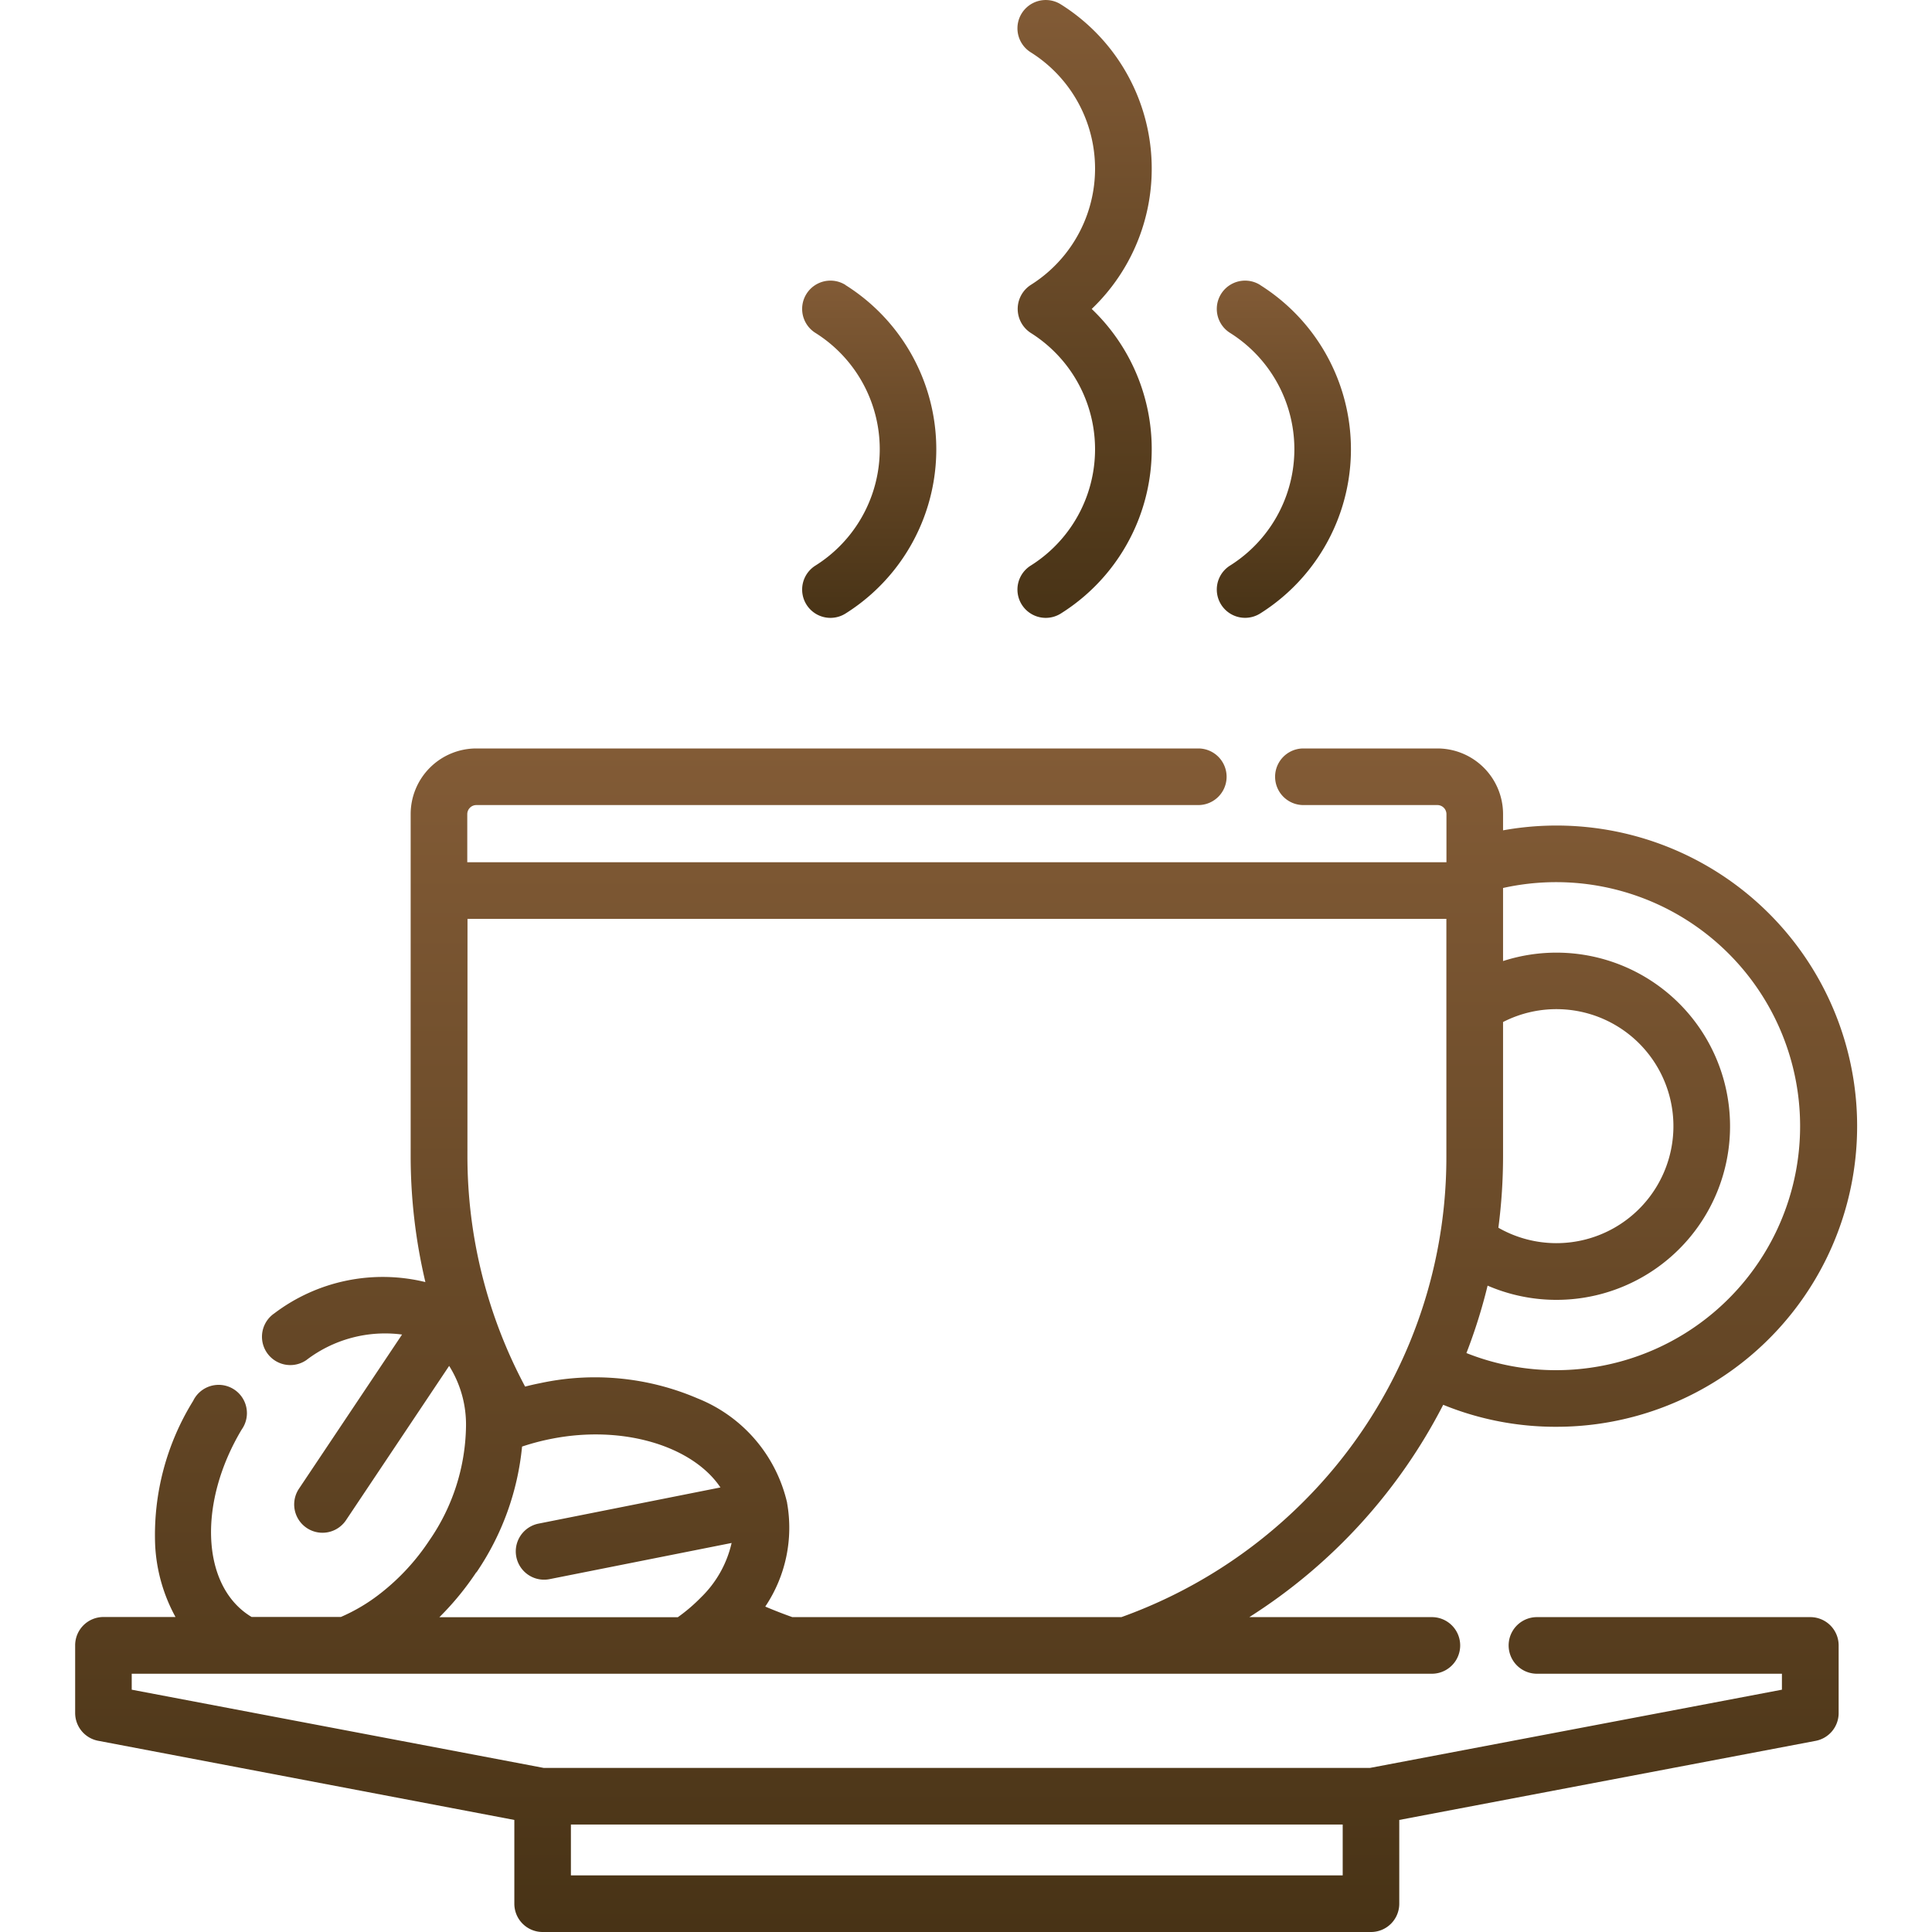 <svg xmlns="http://www.w3.org/2000/svg" xmlns:xlink="http://www.w3.org/1999/xlink" width="50" height="50" viewBox="0 0 50 50"><defs><linearGradient id="a" x1="0.5" x2="0.5" y2="1" gradientUnits="objectBoundingBox"><stop offset="0" stop-color="#825b36"/><stop offset="1" stop-color="#483316"/></linearGradient><clipPath id="b"><rect width="50" height="50" transform="translate(-13917.306 -16526.471)" stroke="#707070" stroke-width="1" fill="url(#a)"/></clipPath></defs><g transform="translate(13917.305 16526.471)" clip-path="url(#b)"><g transform="translate(-13917.306 -16526.471)"><path d="M46.85,41.851H39.777a.732.732,0,0,0,0,1.465h6.34v.413L35.453,45.754H14.075L3.41,43.729v-.413H37.058a.732.732,0,0,0,0-1.465H32.333a14.175,14.175,0,0,0,5.018-5.495,7.7,7.7,0,0,0,2.924.569A7.78,7.78,0,1,0,38.9,21.489V21.07a1.7,1.7,0,0,0-1.7-1.7H33.733a.732.732,0,0,0,0,1.465H37.2a.236.236,0,0,1,.235.235v1.245H12.094V21.07a.236.236,0,0,1,.235-.235H31.013a.732.732,0,0,0,0-1.465H12.329a1.7,1.7,0,0,0-1.7,1.7v8.846a14.172,14.172,0,0,0,.381,3.264A4.65,4.65,0,0,0,7.1,33.99.732.732,0,1,0,7.928,35.2a3.352,3.352,0,0,1,2.478-.662L7.738,38.528a.732.732,0,1,0,1.218.814l2.669-3.993a2.854,2.854,0,0,1,.436,1.575h0s0,0,0,0a5.319,5.319,0,0,1-.952,2.947,5.757,5.757,0,0,1-1.252,1.358,4.617,4.617,0,0,1-1.032.617H6.511c-.026-.016-.053-.032-.079-.05-1.219-.814-1.3-2.921-.176-4.8A.732.732,0,1,0,5,36.254,6.586,6.586,0,0,0,4.017,40a4.318,4.318,0,0,0,.526,1.848H2.678a.732.732,0,0,0-.732.732v1.752a.732.732,0,0,0,.6.72L13.312,47.1v2.168a.732.732,0,0,0,.732.732H35.482a.732.732,0,0,0,.732-.732V47.1l10.771-2.046a.732.732,0,0,0,.6-.72V42.583A.732.732,0,0,0,46.85,41.851ZM38.9,29.915V26.45h0a3.028,3.028,0,1,1-.121,5.324A14.349,14.349,0,0,0,38.9,29.915Zm-.4,3.357a4.493,4.493,0,1,0,.4-8.4V23.055s0,0,0-.008,0,0,0-.008v-.058A6.315,6.315,0,1,1,40.275,35.46a6.252,6.252,0,0,1-2.323-.443A13.969,13.969,0,0,0,38.5,33.272Zm-26.4-9.492H37.433v6.136a12.591,12.591,0,0,1-3.71,8.959,12.749,12.749,0,0,1-4.7,2.976H20.506c-.236-.084-.471-.175-.7-.273a3.658,3.658,0,0,0,.565-2.681v-.008a3.838,3.838,0,0,0-2.32-2.7,6.732,6.732,0,0,0-4.07-.393q-.2.039-.39.089a12.657,12.657,0,0,1-1.493-5.969Zm.233,16.911a6.972,6.972,0,0,0,1.179-3.254,6.108,6.108,0,0,1,.757-.2c1.864-.37,3.66.191,4.377,1.258l-4.707.936a.732.732,0,1,0,.286,1.437l4.71-.936a2.842,2.842,0,0,1-.793,1.409l0,0a4.412,4.412,0,0,1-.6.513H11.371A7.4,7.4,0,0,0,12.327,40.69ZM34.75,48.535H14.776V47.219H34.75Z" fill="url(#a)"/><path d="M26.67,14.643l-.032.02Z" fill="url(#a)"/><path d="M26.638,14.664Z" fill="url(#a)"/><path d="M28.255,7.995a5.019,5.019,0,0,0-.8-7.882.732.732,0,1,0-.78,1.24,3.554,3.554,0,0,1,0,6.022.74.74,0,0,0,0,1.24,3.555,3.555,0,0,1,0,6.023l-.01.006.01-.006a.732.732,0,1,0,.78,1.24,5.019,5.019,0,0,0,.8-7.882Zm-1.194,6.4Zm-.1.06.044-.028Z" fill="url(#a)"/><path d="M32.614,7.375a.732.732,0,1,0-.78,1.24,3.555,3.555,0,0,1,0,6.022.732.732,0,1,0,.78,1.24,5.019,5.019,0,0,0,0-8.5Z" fill="url(#a)"/><path d="M21.883,7.375a.732.732,0,1,0-.78,1.24,3.555,3.555,0,0,1,0,6.023.732.732,0,1,0,.78,1.24,5.019,5.019,0,0,0,0-8.5Z" fill="url(#a)"/></g></g></svg>